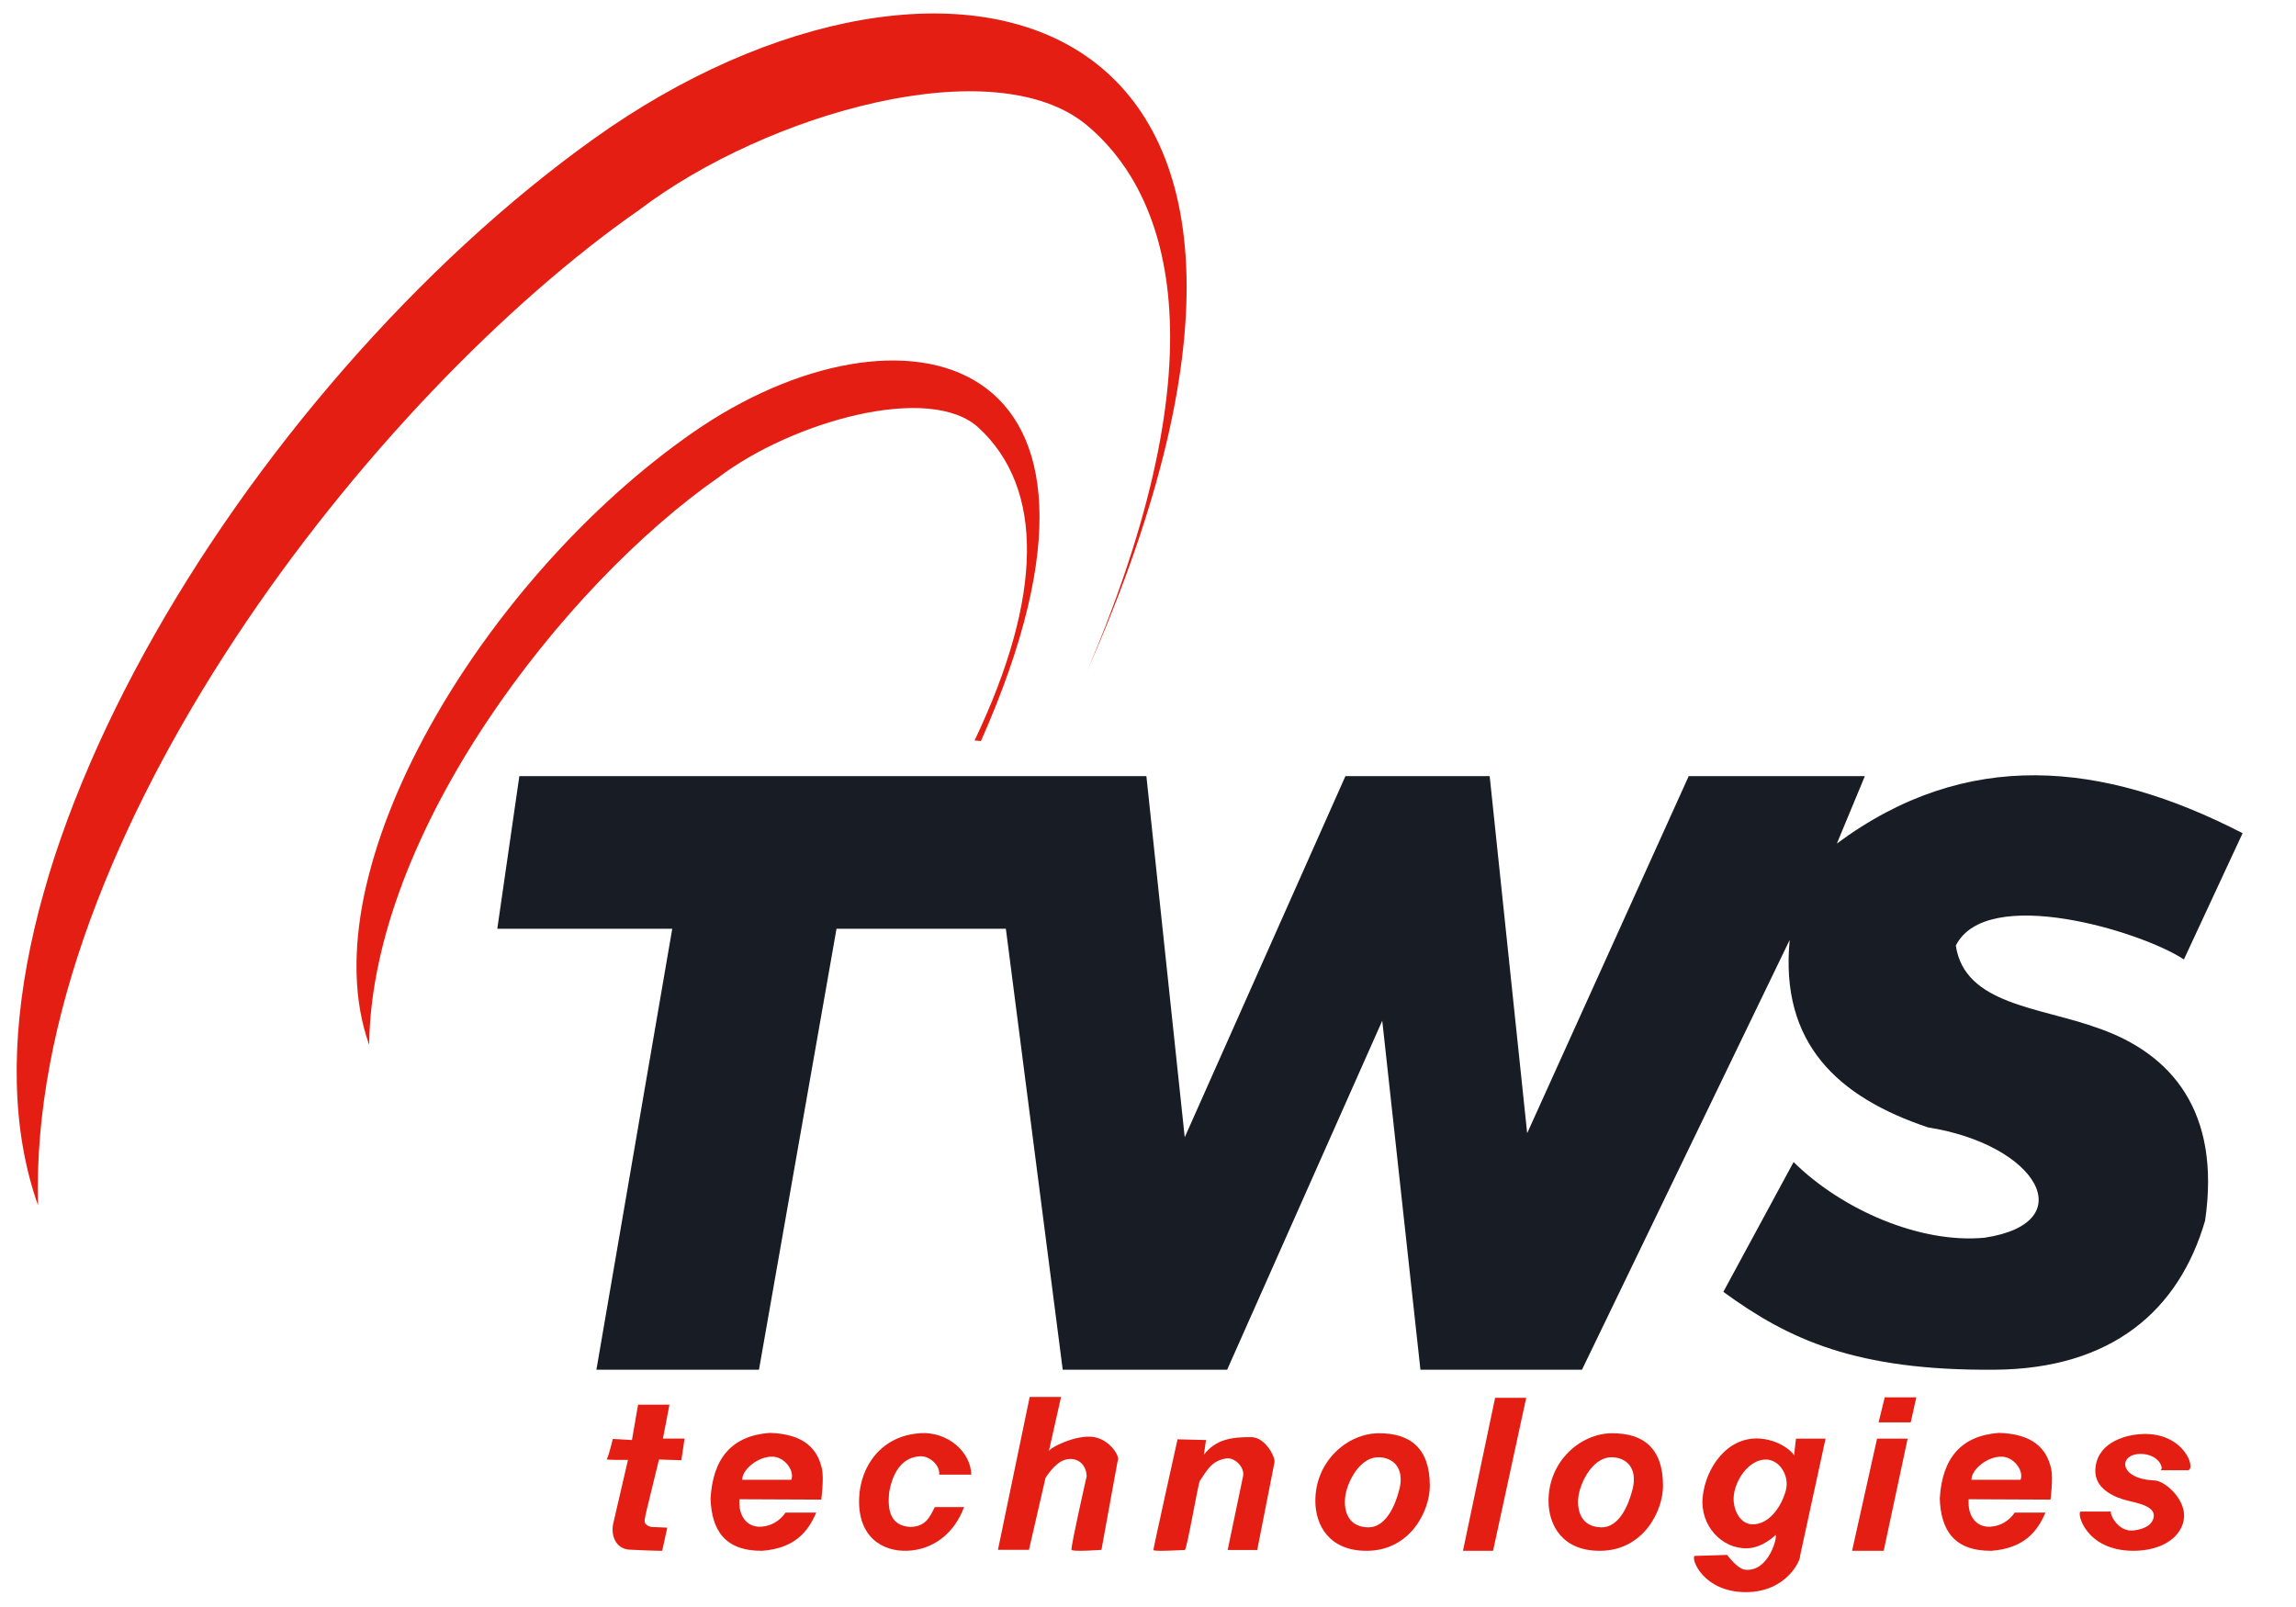 <?xml version="1.0" encoding="UTF-8" standalone="no"?>
<svg
   width="100mm"
   height="70mm"
   viewBox="0 0 210 297"
   version="1.1"
   id="svg8"
   inkscape:version="1.3.1 (91b66b0783, 2023-11-16)"
   sodipodi:docname="Logo_TWS-technolgies-Gmbh.svg"
   xmlns:inkscape="http://www.inkscape.org/namespaces/inkscape"
   xmlns:sodipodi="http://sodipodi.sourceforge.net/DTD/sodipodi-0.dtd"
   xmlns="http://www.w3.org/2000/svg"
   xmlns:svg="http://www.w3.org/2000/svg"
   xmlns:rdf="http://www.w3.org/1999/02/22-rdf-syntax-ns#"
   xmlns:cc="http://creativecommons.org/ns#"
   xmlns:dc="http://purl.org/dc/elements/1.1/">
  <title
     id="title962">Logo TWS technologies GmbH</title>
  <defs
     id="defs2" />
  <sodipodi:namedview
     id="base"
     pagecolor="#ffffff"
     bordercolor="#666666"
     borderopacity="1.0"
     inkscape:pageopacity="0.0"
     inkscape:pageshadow="2"
     inkscape:zoom="0.98994949"
     inkscape:cx="330.31988"
     inkscape:cy="259.10413"
     inkscape:document-units="mm"
     inkscape:current-layer="logo_tws"
     inkscape:document-rotation="0"
     showgrid="false"
     inkscape:snap-global="false"
     inkscape:window-width="1920"
     inkscape:window-height="1017"
     inkscape:window-x="1912"
     inkscape:window-y="-8"
     inkscape:window-maximized="1"
     inkscape:showpageshadow="2"
     inkscape:pagecheckerboard="0"
     inkscape:deskcolor="#d1d1d1" />
  <g
     inkscape:label="Logo TWS technologies"
     inkscape:groupmode="layer"
     id="logo_tws">
    <path
       style="fill:#e41e12;fill-opacity:1;fill-rule:evenodd;stroke:none;stroke-width:0.746px;stroke-linecap:butt;stroke-linejoin:miter;stroke-opacity:1"
       d="M -100.115,222.762 C -119.888,167.033 -62.196,71.934 2.672,25.588 67.764,-20.918 149.175,-1.599 93.744,124.047 120.418,61.434 106.907,34.101 93.689,23.13 76.566,8.917 34.493,20.951 11.003,38.775 -38.231,73.071 -102.105,154.718 -100.115,222.762 Z"
       id="path847"
       sodipodi:nodetypes="cscscc" />
    <path
       style="fill:#e41e12;fill-opacity:1;fill-rule:evenodd;stroke:none;stroke-width:0.432px;stroke-linecap:butt;stroke-linejoin:miter;stroke-opacity:1"
       d="M -38.923,193.105 C -50.45,160.824 -17.715,106.774 20.9,79.927 58.949,53.475 106.706,63.519 74.126,136.96 l -1.168,-0.112 C 85.672,110.103 85.786,90.245 73.717,79.069 64.694,70.714 39.239,77.901 25.632,88.225 -2.887,108.092 -38.473,153.784 -38.923,193.105 Z"
       id="path847-5"
       sodipodi:nodetypes="csccscc" />
    <path
       style="fill:#181c25;fill-rule:evenodd;stroke:none;stroke-width:0.746px;stroke-linecap:butt;stroke-linejoin:miter;stroke-opacity:1;fill-opacity:1"
       d="M -11.17,143.437 H 104.701 l 7.086,66.751 29.697,-66.751 h 26.655 l 6.93,65.998 29.853,-65.998 h 32.551 l -5.175,12.467 c 23.89,-17.728 49.082,-15.281 74.978,-1.912 l -10.85,23.333 c -7.793,-5.181 -36.448,-13.907 -42.148,-2.564 1.655,10.933 15.411,11.315 26.238,15.233 13.593,4.69 22.768,15.37 19.83,35.589 -4.808,16.587 -17.226,27.419 -38.916,27.565 -25.612,0.194 -38.022,-5.574 -50.111,-14.394 l 12.983,-23.989 c 8.909,8.806 23.395,15.117 35.287,13.984 18.159,-2.747 9.73,-17.202 -10.42,-20.382 -16.707,-5.583 -27.424,-15.538 -25.589,-34.651 l -38.383,79.432 h -29.854 l -7.054,-64.505 -28.663,64.505 H 89.241 L 78.735,171.649 H 47.439 L 33.11,253.148 H 3.068 L 17.084,171.649 h -32.33 z"
       id="path864"
       sodipodi:nodetypes="cccccccccccccccccccccccccccccccc" />
    <path
       style="fill:#e41e12;fill-opacity:1;fill-rule:evenodd;stroke:none;stroke-width:0.746px;stroke-linecap:butt;stroke-linejoin:miter;stroke-opacity:1"
       d="m 10.769,259.612 h 5.797 l -1.199,6.264 h 3.998 l -0.6,3.998 -4.132,-0.133 -2.466,10.129 c -0.048,0.847 -0.773,1.817 1,2.332 l 2.999,0.133 -0.933,4.265 c -0.02,0.074 -5.597,-0.156 -6.131,-0.2 -2.594,-0.212 -3.459,-2.87 -2.865,-5.064 L 8.903,269.808 c 0,0 -4.198,0.067 -3.932,-0.133 0.267,-0.2 1.133,-3.732 1.133,-3.732 l 3.532,0.2 z"
       id="path866"
       sodipodi:nodetypes="ccccccccccscccccc" />
    <path
       id="path868"
       style="fill:#e41e12;fill-opacity:1;fill-rule:evenodd;stroke:none;stroke-width:0.746px;stroke-linecap:butt;stroke-linejoin:miter;stroke-opacity:1"
       d="m 35.092,264.824 c -7.002,0.517 -10.496,4.686 -10.928,12.128 0.193,5.812 2.602,9.699 9.529,9.663 5.957,-0.465 8.446,-3.426 9.995,-7.064 h -5.665 c -1.159,1.647 -2.701,2.453 -4.398,2.599 -2.599,0.223 -4.353,-1.811 -4.131,-5.064 l 15.126,0.066 c 0,0 0.526,-3.848 0.134,-5.663 -0.825,-3.825 -3.469,-6.491 -9.663,-6.665 z m 0.666,4.399 c 2.181,0.133 3.961,2.641 3.332,4.264 h -9.063 c -0.106,-1.783 2.928,-4.436 5.731,-4.264 z"
       sodipodi:nodetypes="cccccsccsccsccs" />
    <path
       style="fill:#e41e12;fill-opacity:1;fill-rule:evenodd;stroke:none;stroke-width:0.746px;stroke-linecap:butt;stroke-linejoin:miter;stroke-opacity:1"
       d="m 66.411,272.54 h 5.931 c -0.08,-4.213 -4.347,-7.942 -9.329,-7.663 -7.266,0.407 -11.185,6.065 -11.395,12.061 -0.25,7.124 4.312,9.902 9.063,9.662 4.362,-0.22 8.408,-2.902 10.329,-8.063 h -5.398 c -0.918,1.734 -1.622,3.646 -4.598,3.665 -3.59,-0.243 -4.155,-3.023 -3.865,-6.264 0.752,-4.445 2.823,-6.665 5.797,-6.797 1.616,-0.072 3.673,1.624 3.465,3.399 z"
       id="path873"
       sodipodi:nodetypes="ccsssccccac" />
    <path
       style="fill:#e41e12;fill-opacity:1;fill-rule:evenodd;stroke:none;stroke-width:0.746px;stroke-linecap:butt;stroke-linejoin:miter;stroke-opacity:1"
       d="m 83.137,258.183 h 5.797 l -2.266,10.062 c 0.083,-0.681 5.064,-3.153 8.263,-2.665 3.052,0.465 4.982,3.666 4.465,4.398 l -2.999,16.459 c 0,0 -5.331,0.4 -5.531,0 -0.2,-0.4 2.799,-13.594 2.799,-13.594 -0.009,-1.539 -0.975,-3.117 -2.865,-3.199 -1.953,-0.085 -3.441,1.546 -4.731,3.465 l -3.065,13.327 h -5.731 z"
       id="path875"
       sodipodi:nodetypes="cccsccscscccc" />
    <path
       style="fill:#e41e12;fill-opacity:1;fill-rule:evenodd;stroke:none;stroke-width:0.746px;stroke-linecap:butt;stroke-linejoin:miter;stroke-opacity:1"
       d="m 110.458,266.009 5.264,0.133 -0.4,2.732 c 2.091,-2.746 4.919,-3.318 8.796,-3.265 2.513,0.034 4.37,3.55 4.265,4.598 l -3.199,16.259 h -5.464 l 2.865,-13.727 c 0.237,-1.682 -1.601,-3.389 -3.065,-3.199 -2.819,0.367 -3.702,2.375 -4.931,4.132 -0.328,0.469 -2.399,12.794 -2.799,12.794 -0.4,0 -5.797,0.333 -5.797,0 0,-0.333 4.465,-20.458 4.465,-20.458 z"
       id="path879"
       sodipodi:nodetypes="cccsccccsssscc" />
    <path
       id="path896"
       style="fill:#e41e12;fill-opacity:1;fill-rule:evenodd;stroke:none;stroke-width:0.746px;stroke-linecap:butt;stroke-linejoin:miter;stroke-opacity:1"
       d="m 147.561,264.892 c -5.723,0.061 -11.639,5.149 -11.638,12.487 7.7e-4,4.421 2.486,9.263 9.517,9.236 7.984,-0.031 11.639,-7.319 11.64,-12.016 0.001,-6.925 -3.611,-9.77 -9.519,-9.707 z m 0.095,4.43 c 2.702,0.055 4.744,2.059 3.816,5.842 -0.731,2.981 -2.494,7.2 -5.842,7.115 -4.265,-0.109 -4.637,-4.102 -4.006,-6.596 0.688,-2.717 2.886,-6.425 6.032,-6.361 z"
       sodipodi:nodetypes="ssssssssss" />
    <path
       id="path896-1"
       style="fill:#e41e12;fill-opacity:1;fill-rule:evenodd;stroke:none;stroke-width:0.746px;stroke-linecap:butt;stroke-linejoin:miter;stroke-opacity:1"
       d="m 190.652,264.892 c -5.723,0.061 -11.64,5.149 -11.638,12.487 7.3e-4,4.421 2.486,9.263 9.517,9.236 7.984,-0.031 11.639,-7.319 11.64,-12.016 10e-4,-6.925 -3.611,-9.77 -9.519,-9.707 z m 0.095,4.43 c 2.702,0.055 4.744,2.059 3.816,5.842 -0.731,2.98 -2.494,7.2 -5.842,7.115 -4.265,-0.109 -4.637,-4.102 -4.006,-6.596 0.688,-2.717 2.886,-6.425 6.032,-6.361 z"
       sodipodi:nodetypes="ssssssssss" />
    <path
       style="fill:#e41e12;fill-opacity:1;fill-rule:evenodd;stroke:none;stroke-width:0.746px;stroke-linecap:butt;stroke-linejoin:miter;stroke-opacity:1"
       d="m 169.142,258.343 h 5.749 l -6.126,28.272 h -5.56 z"
       id="path916"
       sodipodi:nodetypes="ccccc" />
    <path
       id="path918"
       style="fill:#e41e12;fill-opacity:1;fill-rule:evenodd;stroke:none;stroke-width:0.746px;stroke-linecap:butt;stroke-linejoin:miter;stroke-opacity:1"
       d="m 218.24,265.888 c -6.139,-0.547 -10.217,5.388 -10.743,10.836 -0.507,5.244 3.557,9.594 8.294,9.424 2.85,-0.102 5.183,-2.45 5.183,-2.45 0.397,0.198 -1.203,6.897 -5.655,6.409 -1.419,-0.156 -3.297,-2.733 -3.297,-2.733 l -6.032,0.188 c -0.666,0.666 1.711,6.658 9.424,6.691 7.599,0.033 10.221,-5.954 10.083,-6.691 l 4.713,-21.674 h -5.466 l -0.376,3.204 c 0.28,-0.187 -2.091,-2.844 -6.127,-3.204 z m 0.66,3.863 c 2.75,-0.208 4.72,3 3.958,5.749 -0.881,3.177 -3.223,6.316 -6.22,6.22 -2.31,-0.074 -3.636,-2.849 -3.392,-5.278 0.291,-2.899 2.662,-6.464 5.654,-6.691 z"
       sodipodi:nodetypes="ssscsccsccccssssss" />
    <path
       style="fill:#e41e12;fill-opacity:1;fill-rule:evenodd;stroke:none;stroke-width:0.746px;stroke-linecap:butt;stroke-linejoin:miter;stroke-opacity:1"
       d="m 241.141,258.254 h 5.843 l -1.037,4.618 h -5.937 z"
       id="path923"
       sodipodi:nodetypes="ccccc" />
    <path
       style="fill:#e41e12;fill-opacity:1;fill-rule:evenodd;stroke:none;stroke-width:0.746px;stroke-linecap:butt;stroke-linejoin:miter;stroke-opacity:1"
       d="m 239.727,265.882 h 5.654 l -4.429,20.733 h -5.843 z"
       id="path925"
       sodipodi:nodetypes="ccccc" />
    <path
       style="fill:#e41e12;fill-opacity:1;fill-rule:evenodd;stroke:none;stroke-width:0.746px;stroke-linecap:butt;stroke-linejoin:miter;stroke-opacity:1"
       d="m 292.03,271.725 h 5.183 c 1.497,-0.326 -0.814,-7.023 -8.482,-6.691 -3.71,0.161 -8.529,1.902 -8.67,6.691 -0.102,3.461 3.566,5.06 6.126,5.654 2.222,0.516 5.167,1.172 4.618,3.204 -0.421,1.556 -2.182,2.069 -3.581,2.262 -3.085,0.425 -4.644,-3.314 -4.241,-3.487 h -5.654 c -0.739,0.233 0.931,7.221 9.707,7.256 5.364,0.023 9.229,-2.605 9.424,-6.314 0.172,-3.273 -3.501,-6.612 -5.466,-6.691 -6.836,-0.275 -6.693,-5.067 -2.356,-4.9 3.323,0.128 4.214,2.924 3.393,3.016 z"
       id="path927"
       sodipodi:nodetypes="ccsssssccssssc" />
    <path
       id="path868-0"
       style="fill:#e41e12;fill-opacity:1;fill-rule:evenodd;stroke:none;stroke-width:0.746px;stroke-linecap:butt;stroke-linejoin:miter;stroke-opacity:1"
       d="m 262.245,264.824 c -7.002,0.517 -10.496,4.686 -10.928,12.128 0.193,5.812 2.602,9.7 9.529,9.663 5.957,-0.465 8.446,-3.426 9.995,-7.064 h -5.665 c -1.159,1.647 -2.701,2.453 -4.398,2.599 -2.599,0.223 -4.353,-1.811 -4.131,-5.064 l 15.126,0.066 c 0,0 0.526,-3.848 0.134,-5.663 -0.825,-3.825 -3.469,-6.491 -9.663,-6.665 z m 0.666,4.399 c 2.181,0.133 3.961,2.641 3.332,4.264 h -9.063 c -0.106,-1.783 2.928,-4.436 5.731,-4.264 z"
       sodipodi:nodetypes="cccccsccsccsccs" />
  </g>
</svg>
